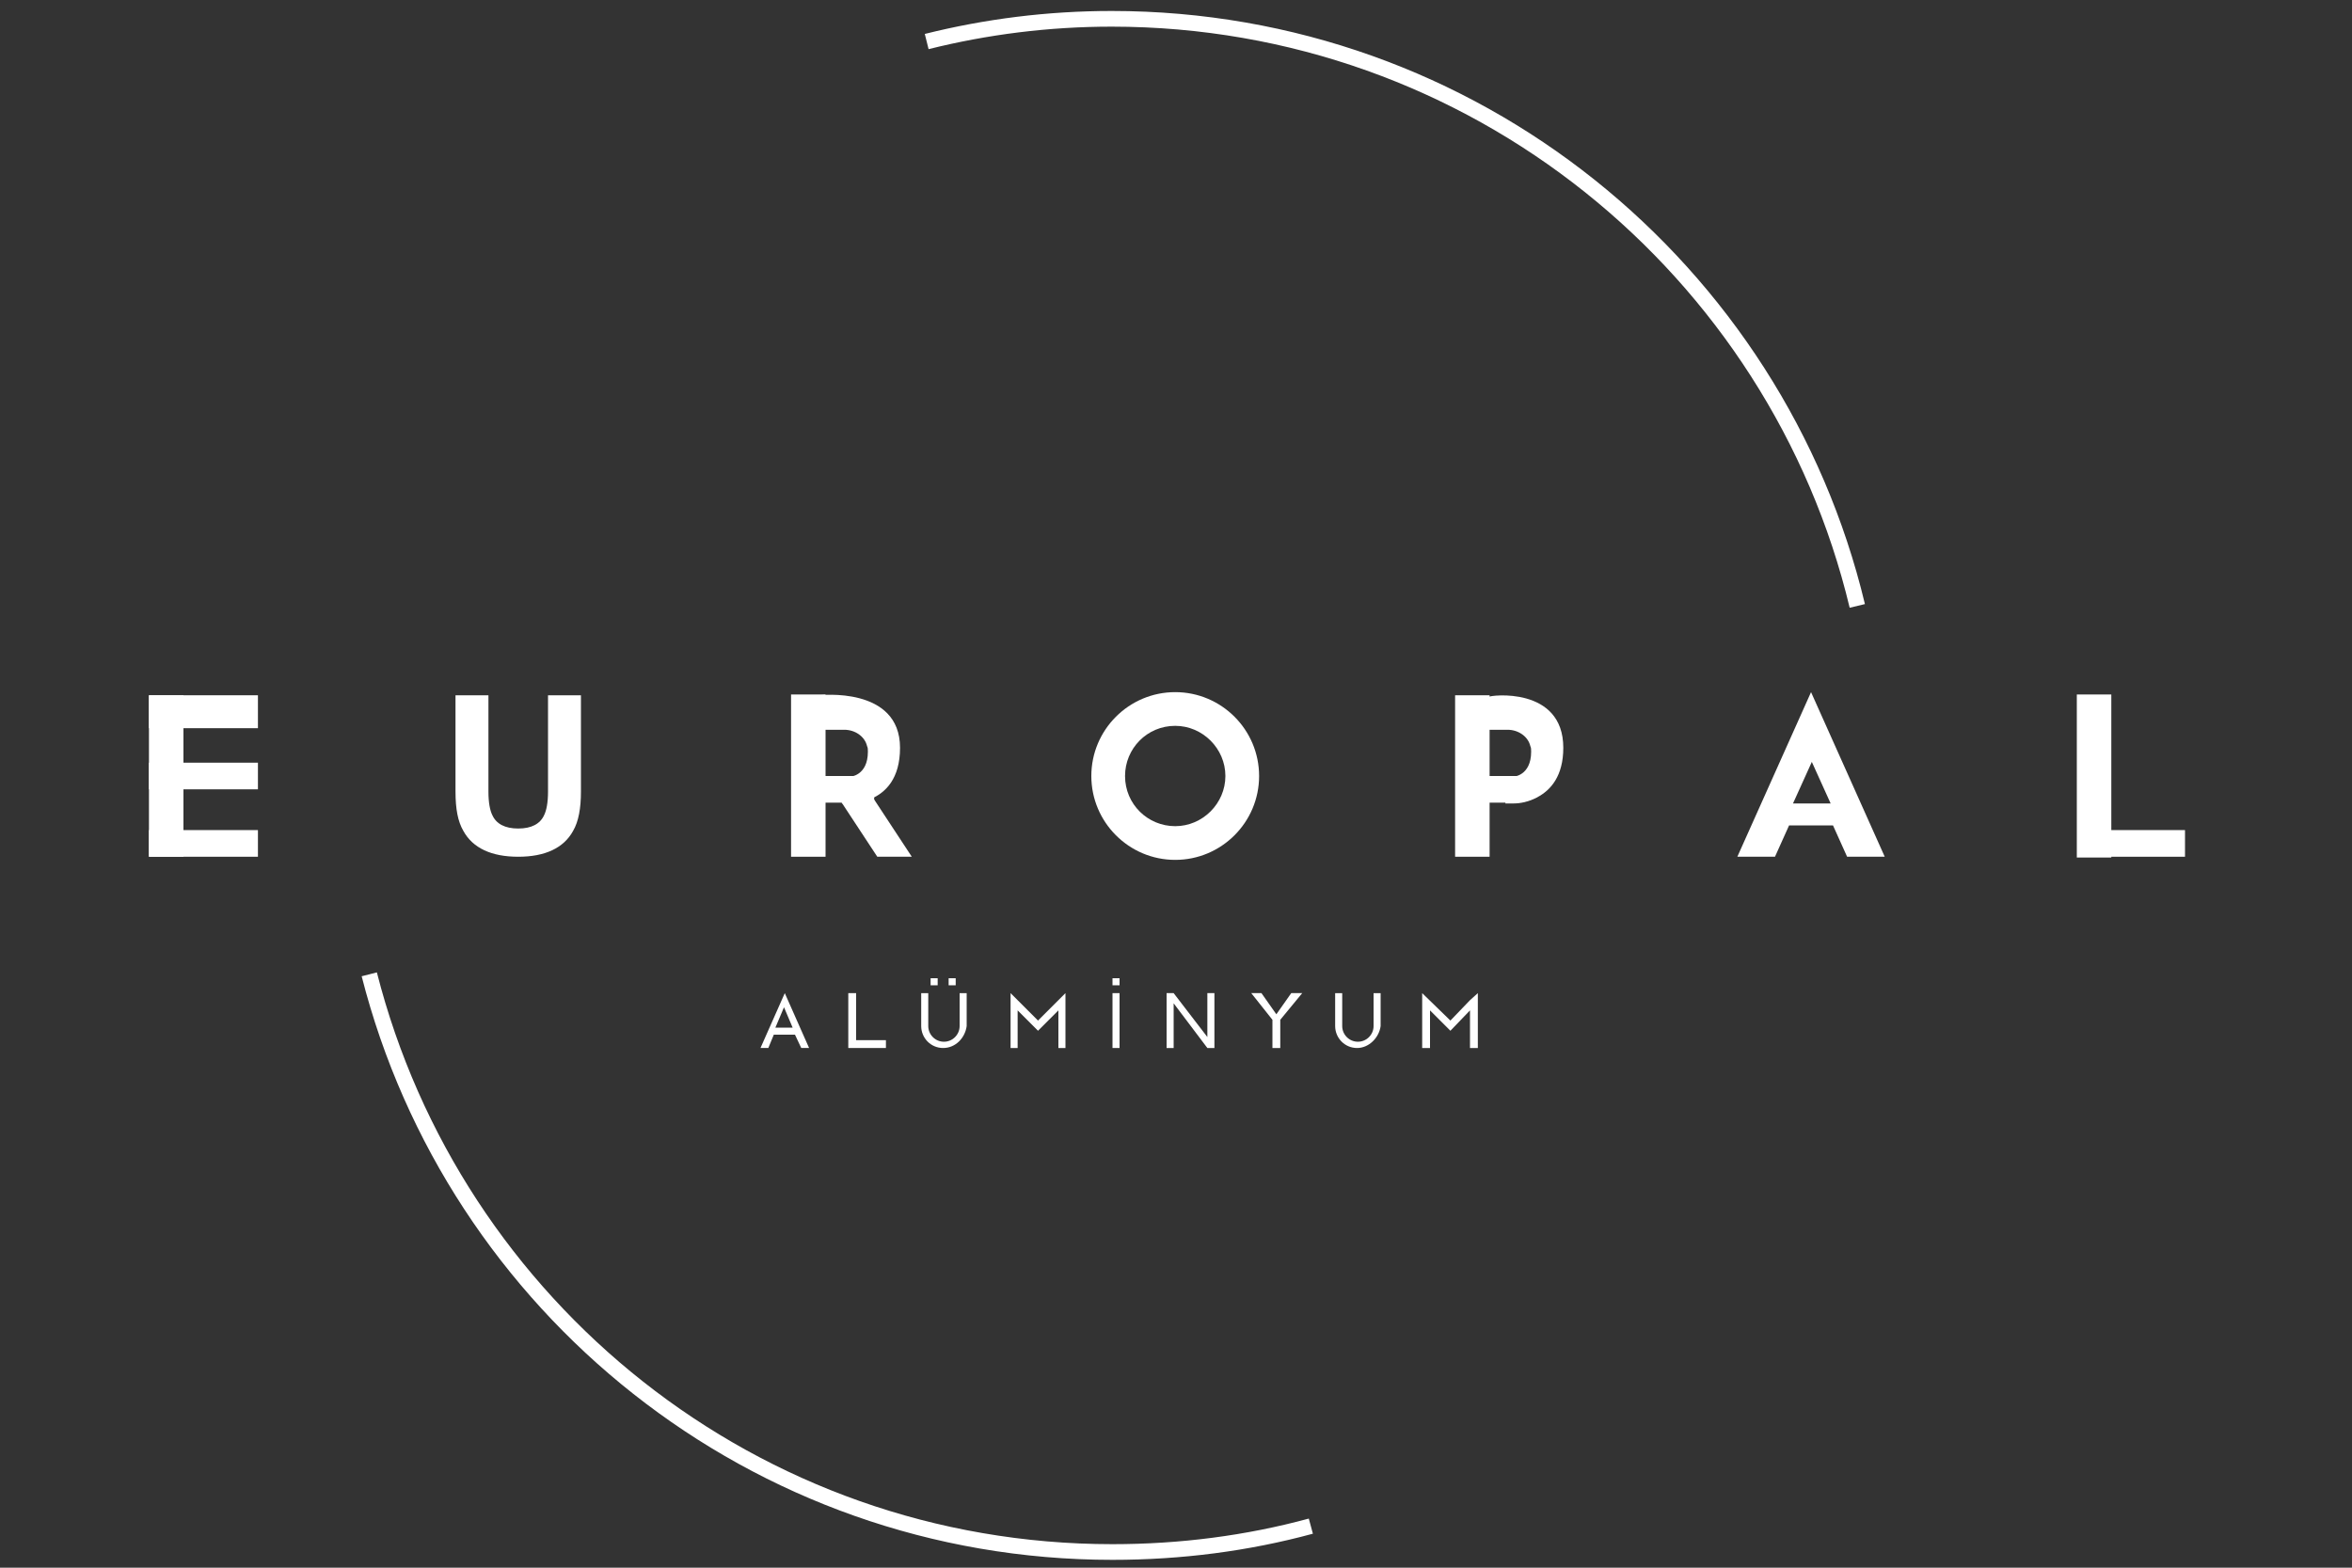 <?xml version="1.0" encoding="utf-8"?>
<!-- Generator: Adobe Illustrator 24.1.2, SVG Export Plug-In . SVG Version: 6.00 Build 0)  -->
<svg version="1.1" id="Layer_1" xmlns="http://www.w3.org/2000/svg" xmlns:xlink="http://www.w3.org/1999/xlink" x="0px" y="0px"
	 viewBox="0 0 300 200" style="enable-background:new 0 0 300 200;" xml:space="preserve">
<rect x="0" y="0" width="300" height="200" fill="#333333" stroke="none"/>
<style type="text/css">
	.st0{fill:#FFFFFF;}
	.st1{fill:none;stroke:#FFFFFF;stroke-width:2;stroke-miterlimit:10;}
</style>
<g>
	<g>
		<g>
			<g>
				<g>
					<rect x="19" y="88.7" class="st0" width="4.4" height="20.6"/>
				</g>
				<g>
					<rect x="19" y="88.7" class="st0" width="13.9" height="4.2"/>
				</g>
				<g>
					<rect x="19" y="105.9" class="st0" width="13.9" height="3.4"/>
				</g>
				<g>
					<rect x="19" y="97.3" class="st0" width="13.9" height="3.4"/>
				</g>
			</g>
			<g>
				<path class="st0" d="M58.1,88.7h4.2V101c0,1.4,0.2,2.4,0.5,3c0.5,1.1,1.6,1.7,3.3,1.7c1.7,0,2.8-0.6,3.3-1.7
					c0.3-0.6,0.5-1.6,0.5-3V88.7h4.2V101c0,2.1-0.3,3.8-1,5c-1.2,2.2-3.6,3.3-7,3.3s-5.8-1.1-7-3.3c-0.7-1.2-1-2.8-1-5V88.7z"/>
			</g>
			<g>
				<rect x="100.9" y="88.6" class="st0" width="4.4" height="20.7"/>
			</g>
			<g>
				<rect x="102.1" y="99" class="st0" width="9.4" height="3.4"/>
			</g>
			<g>
				<polygon class="st0" points="111.5,102 107.1,102 111.9,109.3 116.3,109.3 				"/>
			</g>
			<g>
				<path class="st0" d="M104.5,88.7c0,0,10.3-1.2,10.3,6.7s-7.4,7.1-7.4,7.1l1-3.4c0,0,2.3-0.1,2.3-3.2c0-0.3,0-0.5-0.1-0.7
					c-0.3-1.3-1.6-2.1-2.9-2.1h-3.8l0.6-3.6L104.5,88.7z"/>
			</g>
			<g>
				<rect x="185.6" y="88.7" class="st0" width="4.4" height="20.6"/>
			</g>
			<g>
				<path class="st0" d="M196.2,99v2.6c-1.1,0.6-2.2,0.8-3,0.8h-6.4V99H196.2z"/>
			</g>
			<g>
				<path class="st0" d="M199.4,95.4c0,3.6-1.6,5.4-3.3,6.3c-1.1,0.6-2.2,0.8-3,0.8c-0.7,0-1.1,0-1.1,0l1-3.4c0,0,2.3-0.1,2.3-3.2
					c0-0.3,0-0.5-0.1-0.7c-0.3-1.3-1.6-2.1-2.9-2.1h-3.8l0.6-3.6l0.8-0.6C190,88.7,199.4,87.5,199.4,95.4z"/>
			</g>
			<g>
				<path class="st0" d="M149.9,88.3c-5.9,0-10.7,4.8-10.7,10.7c0,5.9,4.8,10.7,10.7,10.7c5.9,0,10.7-4.8,10.7-10.7
					C160.6,93.1,155.8,88.3,149.9,88.3z M149.9,105.4c-3.5,0-6.4-2.8-6.4-6.4c0-3.5,2.8-6.4,6.4-6.4c3.5,0,6.4,2.9,6.4,6.4
					C156.3,102.5,153.4,105.4,149.9,105.4z"/>
			</g>
			<g>
				<g>
					<path class="st0" d="M231,88.3l-9.4,21h4.8l1.8-4h5.6l1.8,4h4.8L231,88.3z M228.7,102.5l2.4-5.3l2.4,5.3H228.7z"/>
				</g>
			</g>
			<g>
				<g>
					<g>
						<rect x="264.9" y="88.6" class="st0" width="4.4" height="20.8"/>
					</g>
					<g>
						<rect x="266.2" y="105.9" class="st0" width="12.5" height="3.4"/>
					</g>
				</g>
			</g>
		</g>
	</g>
	<path class="st1" d="M167.2,194.7c-8.1,2.2-16.6,3.3-25.3,3.3c-45.7,0-84-31.3-94.8-73.7"/>
	<path class="st1" d="M118.2,5.3c7.6-1.9,15.5-2.9,23.6-2.9c46.1,0,84.8,31.9,95.1,74.9"/>
	<g>
		<path class="st0" d="M100.1,126.7l-3.1,7h1l0.7-1.7h2.7l0.8,1.7h1L100.1,126.7z M98.9,131.1l1.1-2.6l1.1,2.6H98.9z"/>
		<polygon class="st0" points="109.2,132.7 109.2,126.7 108.2,126.7 108.2,133.7 108.7,133.7 109.7,133.7 113,133.7 113,132.7 		"/>
		<g>
			<rect x="141.9" y="124.8" class="st0" width="0.9" height="0.9"/>
			<rect x="141.9" y="126.7" class="st0" width="0.9" height="7"/>
		</g>
		<polygon class="st0" points="187.5,127.6 185,130.2 181.4,126.7 181.4,127.7 181.4,128 181.4,133.7 182.4,133.7 182.4,128.9 
			185,131.5 187.5,128.9 187.5,133.7 188.5,133.7 188.5,128 188.5,127.7 188.5,126.7 		"/>
		<polygon class="st0" points="135,127.6 132.4,130.2 128.9,126.7 128.9,127.7 128.9,128 128.9,133.7 129.8,133.7 129.8,128.9 
			132.4,131.5 135,128.9 135,133.7 135.9,133.7 135.9,128 135.9,127.7 135.9,126.7 		"/>
		<polygon class="st0" points="166.1,126.7 164.7,126.7 162.8,129.4 160.9,126.7 159.6,126.7 162.3,130.1 162.3,133.7 163.3,133.7 
			163.3,130.1 		"/>
		<polygon class="st0" points="154,126.7 154,132.3 149.7,126.7 149.7,126.7 148.8,126.7 148.8,133.7 149.7,133.7 149.7,128 
			154,133.7 154,133.7 154.9,133.7 154.9,126.7 		"/>
		<g>
			<g>
				<rect x="118.7" y="124.8" class="st0" width="0.9" height="0.9"/>
				<rect x="121" y="124.8" class="st0" width="0.9" height="0.9"/>
			</g>
			<g>
				<path class="st0" d="M120.3,133.7c-1.6,0-2.8-1.3-2.8-2.8v-4.2h0.9v4.2c0,1.1,0.9,2,2,2s2-0.9,2-2v-4.2h0.9v4.2
					C123.1,132.4,121.9,133.7,120.3,133.7z"/>
			</g>
		</g>
		<g>
			<g>
				<path class="st0" d="M173.1,133.7c-1.6,0-2.8-1.3-2.8-2.8v-4.2h0.9v4.2c0,1.1,0.9,2,2,2c1.1,0,2-0.9,2-2v-4.2h0.9v4.2
					C175.9,132.4,174.6,133.7,173.1,133.7z"/>
			</g>
		</g>
	</g>
</g>
</svg>
